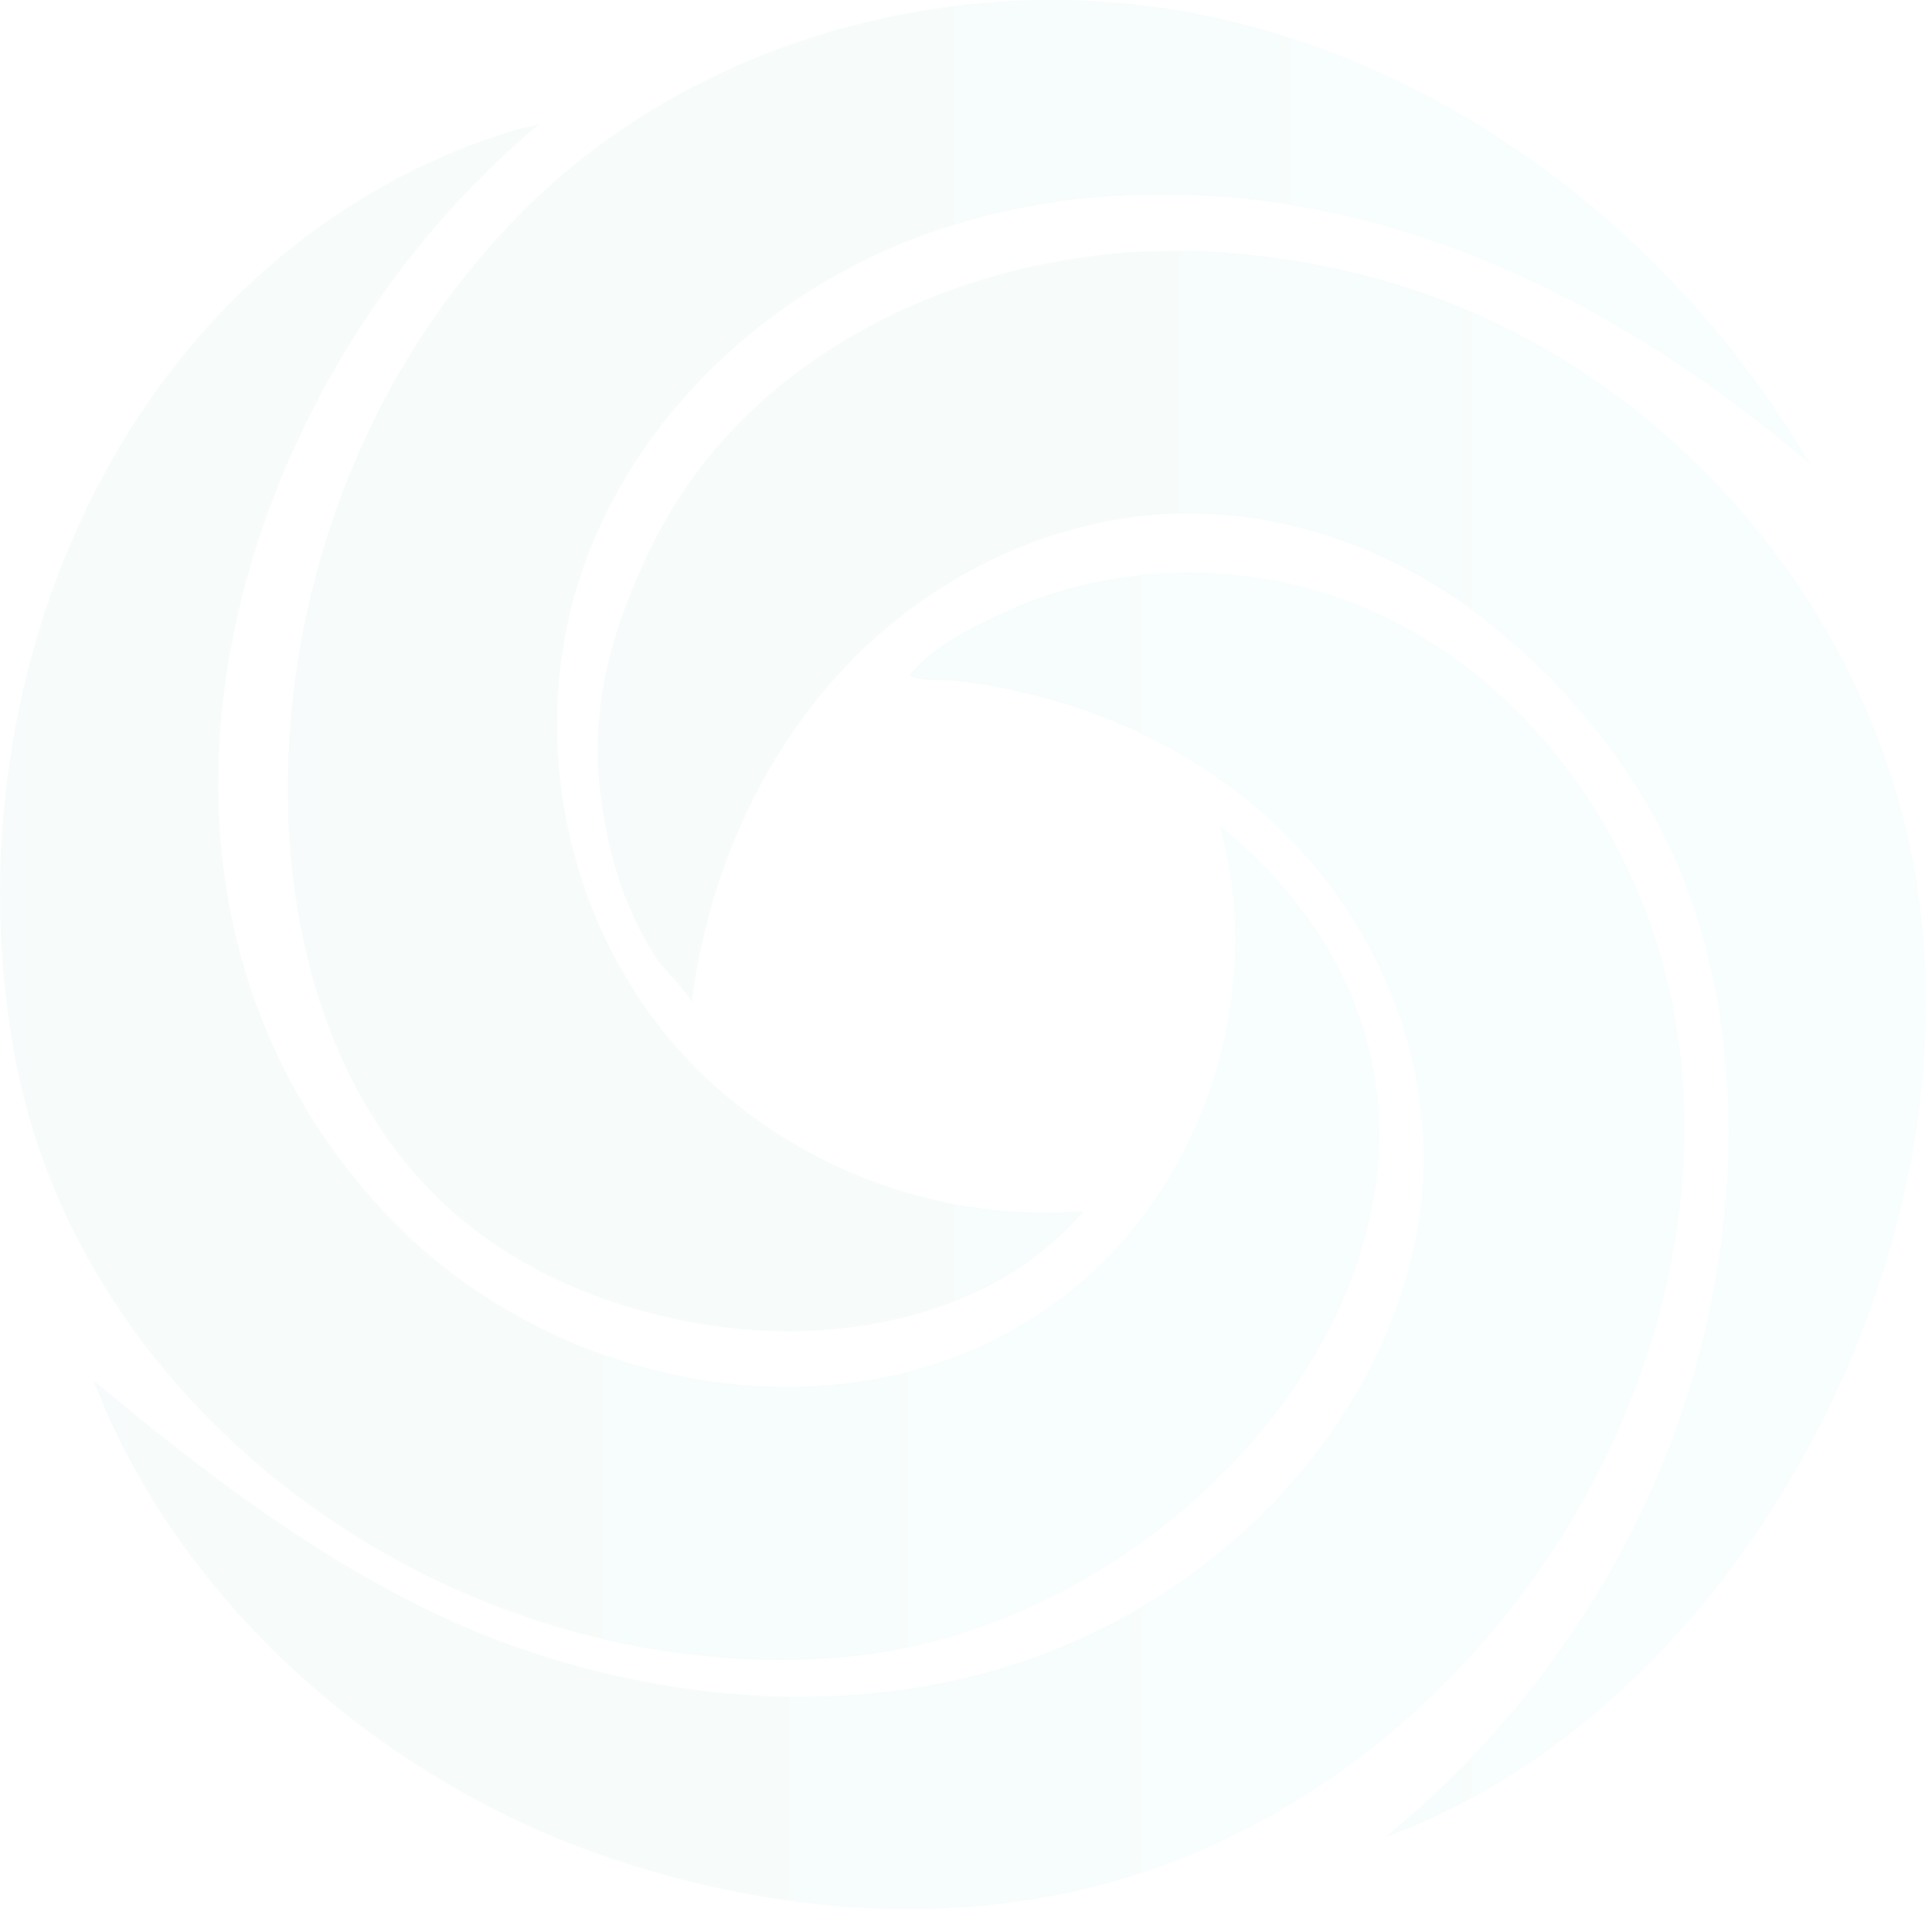 <svg width="289" height="286" viewBox="0 0 289 286" fill="none" xmlns="http://www.w3.org/2000/svg">
<g opacity="0.05" clip-path="url(#clip0_607_1315)">
<path d="M270.88 69.58C251.05 35.85 217.54 9.59 179.14 2.09C161.49 -1.35 143.04 -0.51 125.72 4.3C108.44 9.1 92.19 17.94 79.32 30.49C65.3 44.16 55.11 61.03 49.1 79.72C44.72 93.32 42.63 107.67 43.11 121.96C43.83 143.58 50.89 165.9 66.85 180.5C77.24 190 90.78 195.65 104.66 198.01C125.24 201.52 148.57 197.07 162.08 181.15C138.67 183.16 114.55 172.98 99.66 154.8C84.77 136.62 79.55 110.96 86.14 88.41C93.03 64.84 112.12 45.75 134.85 36.44C157.58 27.14 183.5 27.09 207.13 33.79C230.76 40.48 252.22 53.6 270.89 69.56L270.88 69.58Z" fill="url(#paint0_linear_607_1315)"/>
<path d="M80.94 18.36C80.33 18.87 78.57 18.99 77.79 19.22C76.55 19.58 75.32 19.97 74.1 20.38C71.75 21.17 69.43 22.05 67.14 23.01C62.57 24.94 58.15 27.22 53.92 29.81C11.02 56.1 -6.88 110.82 2.38 158.86C9.48 195.69 37.7 225.36 71.84 239.32C89.01 246.34 107.8 249.49 126.31 247.86C185.24 242.67 238.85 169.81 182.42 123.41C188.99 146.95 181.29 173.89 163.26 190.4C133.5 217.66 85.38 210.17 58.63 182.49C11.84 134.05 33.8 57.38 80.94 18.36Z" fill="url(#paint1_linear_607_1315)"/>
<path d="M103.47 150.1C103.58 149.22 98.99 144.58 98.3 143.54C96.68 141.06 95.29 138.44 94.14 135.71C91.85 130.32 90.58 124.63 89.83 118.85C88.1 105.57 91.73 93.29 97.7 81.25C112.76 50.9 148.28 35.99 180.52 37.62C192.32 38.22 204.06 40.54 215.14 44.65C251.93 58.28 280.23 92.6 286.61 131.3C290.77 156.53 286.07 182.77 275.65 206.12C262.18 236.3 238.21 263.41 207.19 274.82C227.33 258.47 243.21 236 251.5 211.41C259.78 186.82 261.48 158.65 252.82 134.19C247.24 118.41 236.59 104.64 223.7 93.97C210.81 83.3 194.33 76.72 177.59 76.8C158.61 76.89 140.08 85.61 126.91 99.29C113.74 112.96 105.81 131.28 103.46 150.12L103.47 150.1Z" fill="url(#paint2_linear_607_1315)"/>
<path d="M135.97 101.09C139.43 96.61 146.26 93.32 151.35 91.09C157.06 88.58 163.14 86.96 169.33 86.18C181.77 84.62 194.69 86.47 206.09 91.74C229.09 102.36 245.25 125.34 250.19 150.18C255.13 175.02 249.53 201.31 237.34 223.52C222.05 251.37 195.89 273.58 165.2 281.8C140.48 288.42 113.84 285.89 89.7 277.41C56.49 265.75 26.49 239.38 13.99 206.48C33.37 222.67 54.91 238.89 78.85 246.91C102.79 254.93 129.35 256.6 153.24 248.44C170.78 242.45 186.54 231.18 197.62 216.32C206.46 204.46 212.34 190.16 212.91 175.39C213.67 155.49 204.49 135.74 189.73 122.37C182.45 115.78 173.88 110.68 164.73 107.16C160.13 105.4 155.39 104.03 150.57 103.05C148.16 102.56 145.72 102.17 143.28 101.88C141.14 101.63 137.84 101.99 136 101.08L135.97 101.09Z" fill="url(#paint3_linear_607_1315)"/>
</g>
<defs>
<linearGradient id="paint0_linear_607_1315" x1="43.04" y1="99.58" x2="270.88" y2="99.58" gradientUnits="userSpaceOnUse">
<stop stop-color="#55B4A9"/>
<stop offset="0.57" stop-color="#5BC1B8"/>
<stop offset="0.65" stop-color="#5FCAC2"/>
<stop offset="0.66" stop-color="#63D2CB"/>
<stop offset="0.7" stop-color="#6AE1DC"/>
<stop offset="0.75" stop-color="#70ECE8"/>
<stop offset="0.82" stop-color="#73F2EF"/>
<stop offset="1" stop-color="#72EFEB"/>
</linearGradient>
<linearGradient id="paint1_linear_607_1315" x1="-2.44066e-07" y1="133.32" x2="206.33" y2="133.32" gradientUnits="userSpaceOnUse">
<stop stop-color="#55B4A9"/>
<stop offset="0.57" stop-color="#5BC1B8"/>
<stop offset="0.65" stop-color="#5FCAC2"/>
<stop offset="0.66" stop-color="#63D2CB"/>
<stop offset="0.7" stop-color="#6AE1DC"/>
<stop offset="0.75" stop-color="#70ECE8"/>
<stop offset="0.82" stop-color="#73F2EF"/>
<stop offset="1" stop-color="#72EFEB"/>
</linearGradient>
<linearGradient id="paint2_linear_607_1315" x1="89.39" y1="156.15" x2="288.12" y2="156.15" gradientUnits="userSpaceOnUse">
<stop stop-color="#55B4A9"/>
<stop offset="0.57" stop-color="#5BC1B8"/>
<stop offset="0.65" stop-color="#5FCAC2"/>
<stop offset="0.66" stop-color="#63D2CB"/>
<stop offset="0.7" stop-color="#6AE1DC"/>
<stop offset="0.75" stop-color="#70ECE8"/>
<stop offset="0.82" stop-color="#73F2EF"/>
<stop offset="1" stop-color="#72EFEB"/>
</linearGradient>
<linearGradient id="paint3_linear_607_1315" x1="13.98" y1="185.61" x2="251.97" y2="185.61" gradientUnits="userSpaceOnUse">
<stop stop-color="#55B4A9"/>
<stop offset="0.57" stop-color="#5BC1B8"/>
<stop offset="0.65" stop-color="#5FCAC2"/>
<stop offset="0.66" stop-color="#63D2CB"/>
<stop offset="0.7" stop-color="#6AE1DC"/>
<stop offset="0.75" stop-color="#70ECE8"/>
<stop offset="0.82" stop-color="#73F2EF"/>
<stop offset="1" stop-color="#72EFEB"/>
</linearGradient>
<clipPath id="clip0_607_1315">
<rect width="288.12" height="285.57" fill="white"/>
</clipPath>
</defs>
</svg>
